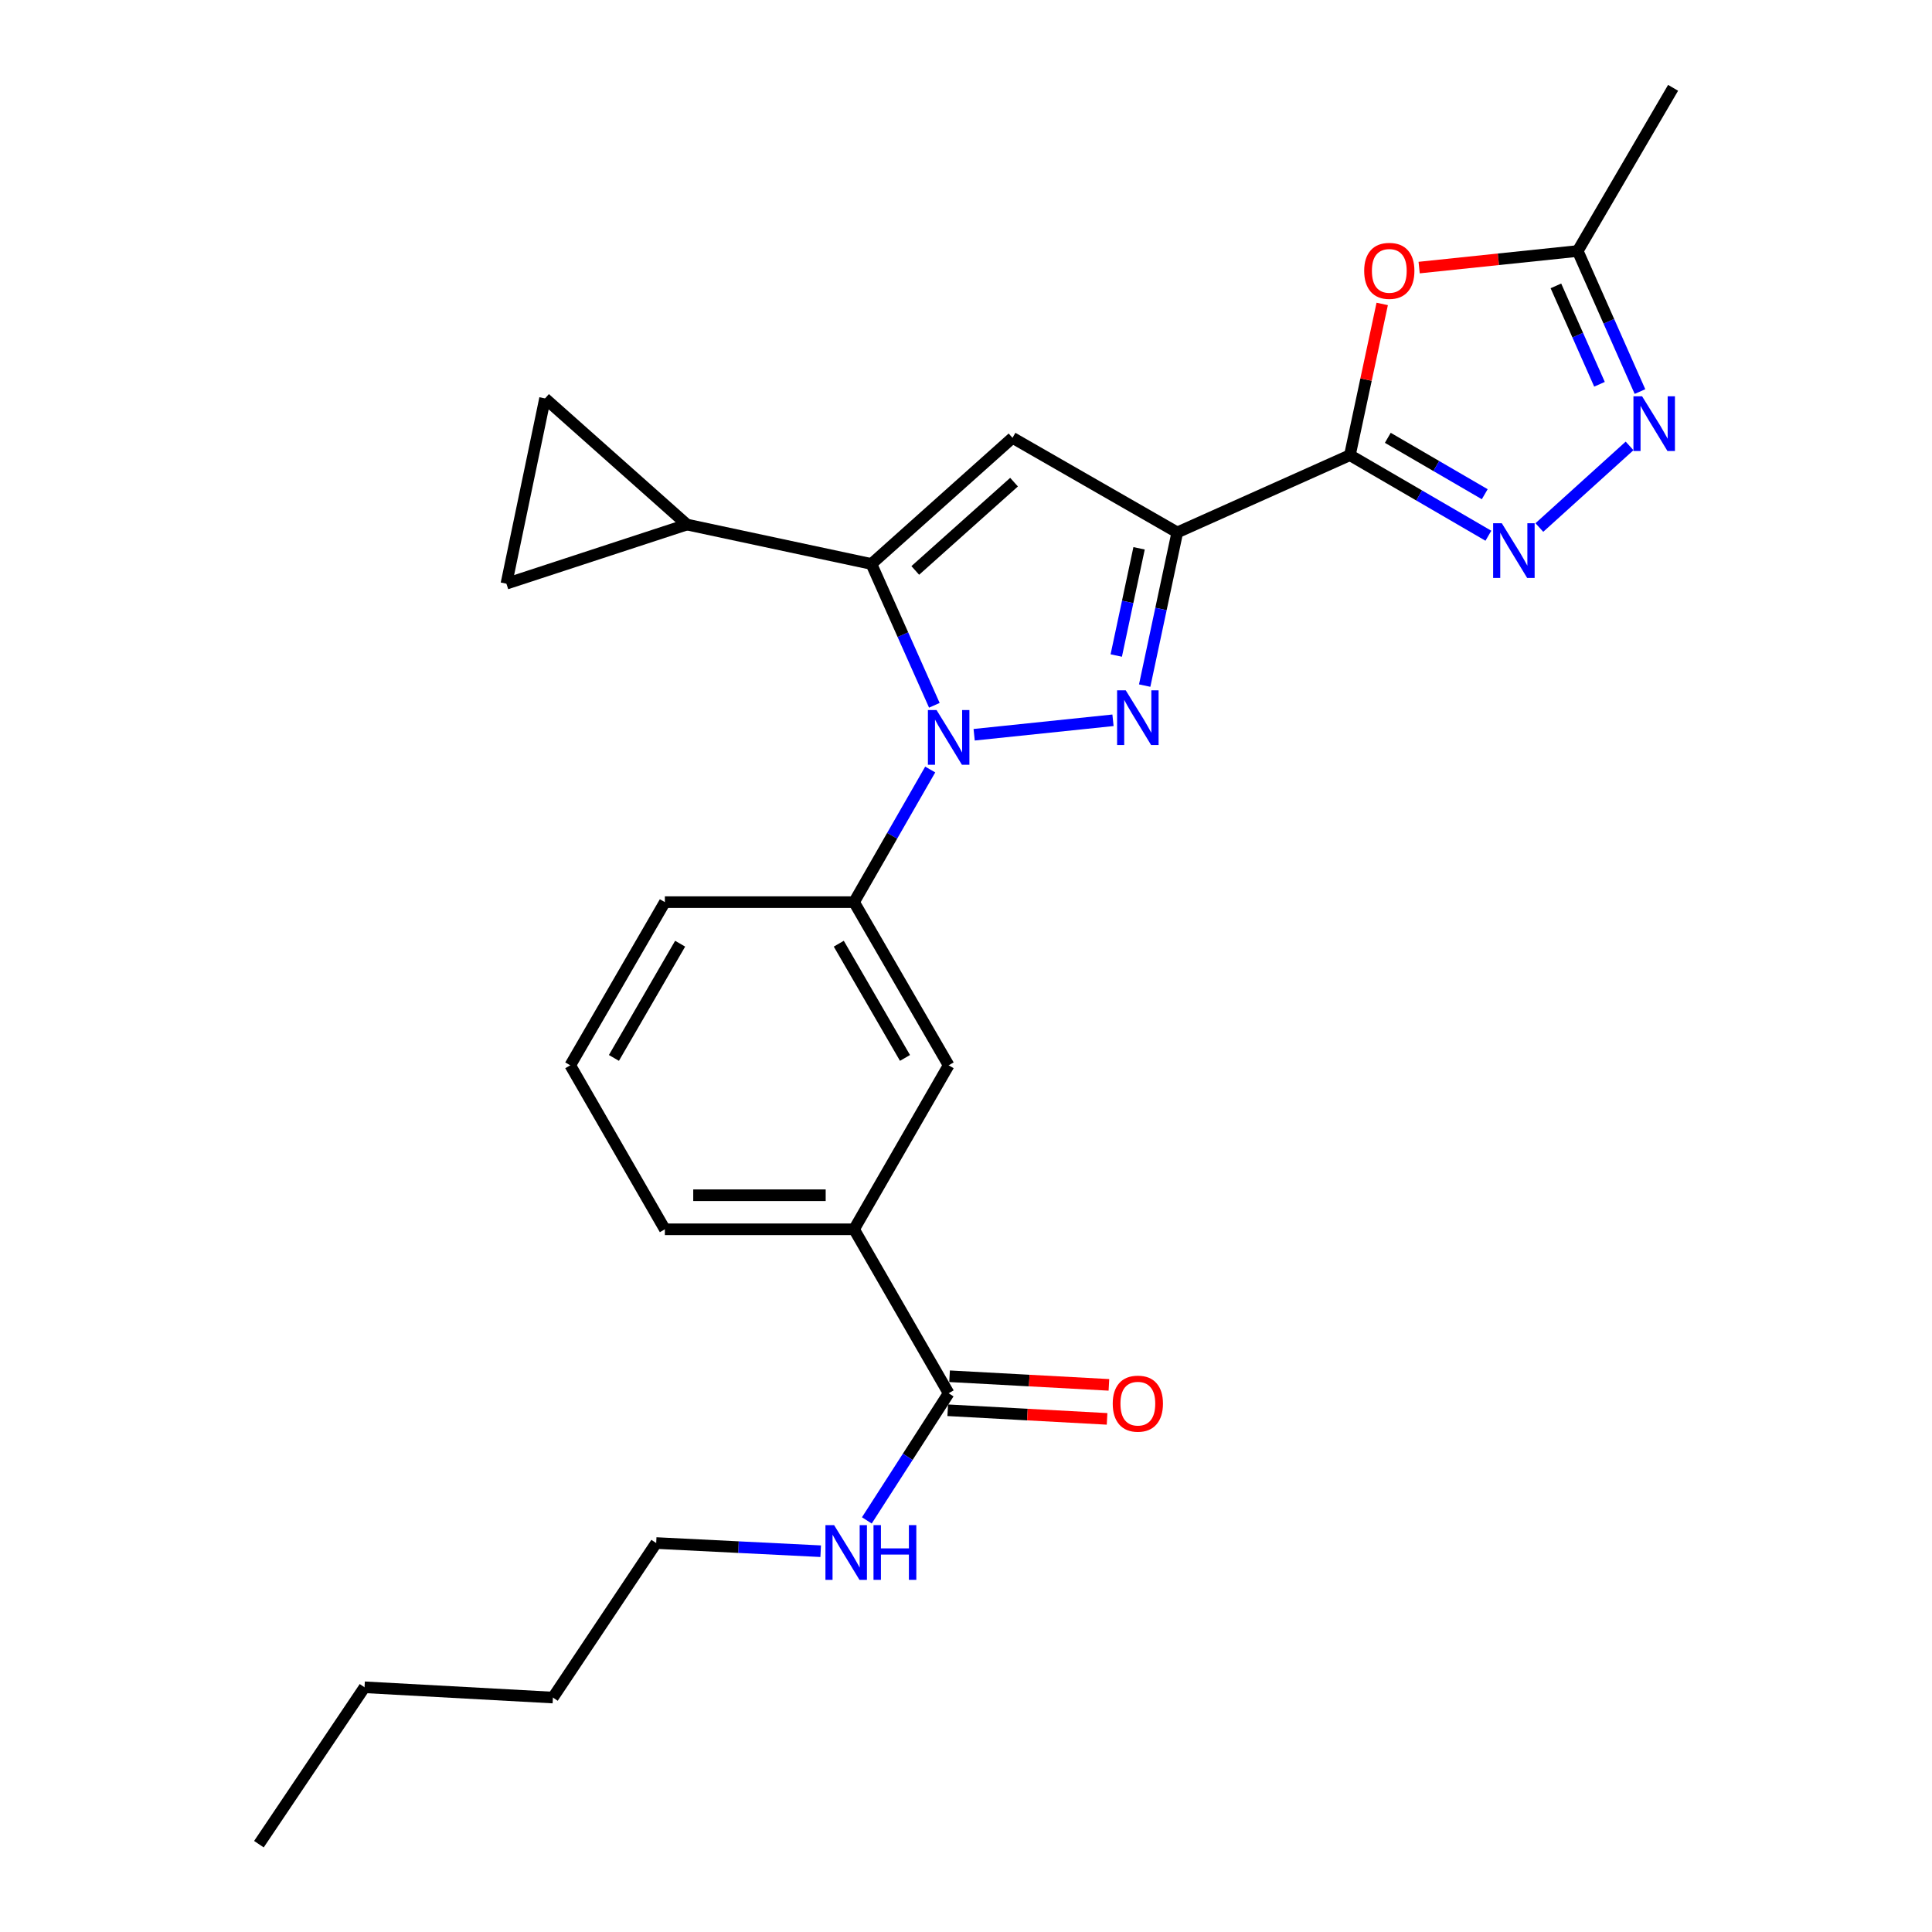 <?xml version='1.0' encoding='iso-8859-1'?>
<svg version='1.1' baseProfile='full'
              xmlns='http://www.w3.org/2000/svg'
                      xmlns:rdkit='http://www.rdkit.org/xml'
                      xmlns:xlink='http://www.w3.org/1999/xlink'
                  xml:space='preserve'
width='1000px' height='1000px' viewBox='0 0 1000 1000'>
<!-- END OF HEADER -->
<rect style='opacity:1.0;fill:#FFFFFF;stroke:none' width='1000' height='1000' x='0' y='0'> </rect>
<path class='bond-1' d='M 504.22,380.304 L 576.079,372.816' style='fill:none;fill-rule:evenodd;stroke:#0000FF;stroke-width:6px;stroke-linecap:butt;stroke-linejoin:miter;stroke-opacity:1' />
<path class='bond-2' d='M 483.619,365.063 L 467.33,328.486' style='fill:none;fill-rule:evenodd;stroke:#0000FF;stroke-width:6px;stroke-linecap:butt;stroke-linejoin:miter;stroke-opacity:1' />
<path class='bond-2' d='M 467.33,328.486 L 451.04,291.909' style='fill:none;fill-rule:evenodd;stroke:#000000;stroke-width:6px;stroke-linecap:butt;stroke-linejoin:miter;stroke-opacity:1' />
<path class='bond-9' d='M 481.477,398.298 L 461.768,432.622' style='fill:none;fill-rule:evenodd;stroke:#0000FF;stroke-width:6px;stroke-linecap:butt;stroke-linejoin:miter;stroke-opacity:1' />
<path class='bond-9' d='M 461.768,432.622 L 442.059,466.946' style='fill:none;fill-rule:evenodd;stroke:#000000;stroke-width:6px;stroke-linecap:butt;stroke-linejoin:miter;stroke-opacity:1' />
<path class='bond-0' d='M 609.359,275.582 L 600.921,315.223' style='fill:none;fill-rule:evenodd;stroke:#000000;stroke-width:6px;stroke-linecap:butt;stroke-linejoin:miter;stroke-opacity:1' />
<path class='bond-0' d='M 600.921,315.223 L 592.484,354.863' style='fill:none;fill-rule:evenodd;stroke:#0000FF;stroke-width:6px;stroke-linecap:butt;stroke-linejoin:miter;stroke-opacity:1' />
<path class='bond-0' d='M 589.585,283.804 L 583.679,311.553' style='fill:none;fill-rule:evenodd;stroke:#000000;stroke-width:6px;stroke-linecap:butt;stroke-linejoin:miter;stroke-opacity:1' />
<path class='bond-0' d='M 583.679,311.553 L 577.772,339.301' style='fill:none;fill-rule:evenodd;stroke:#0000FF;stroke-width:6px;stroke-linecap:butt;stroke-linejoin:miter;stroke-opacity:1' />
<path class='bond-3' d='M 609.359,275.582 L 698.709,235.594' style='fill:none;fill-rule:evenodd;stroke:#000000;stroke-width:6px;stroke-linecap:butt;stroke-linejoin:miter;stroke-opacity:1' />
<path class='bond-26' d='M 609.359,275.582 L 524.073,226.622' style='fill:none;fill-rule:evenodd;stroke:#000000;stroke-width:6px;stroke-linecap:butt;stroke-linejoin:miter;stroke-opacity:1' />
<path class='bond-4' d='M 451.04,291.909 L 524.073,226.622' style='fill:none;fill-rule:evenodd;stroke:#000000;stroke-width:6px;stroke-linecap:butt;stroke-linejoin:miter;stroke-opacity:1' />
<path class='bond-4' d='M 473.744,295.259 L 524.867,249.559' style='fill:none;fill-rule:evenodd;stroke:#000000;stroke-width:6px;stroke-linecap:butt;stroke-linejoin:miter;stroke-opacity:1' />
<path class='bond-8' d='M 451.04,291.909 L 355.55,271.508' style='fill:none;fill-rule:evenodd;stroke:#000000;stroke-width:6px;stroke-linecap:butt;stroke-linejoin:miter;stroke-opacity:1' />
<path class='bond-5' d='M 698.709,235.594 L 734.548,256.446' style='fill:none;fill-rule:evenodd;stroke:#000000;stroke-width:6px;stroke-linecap:butt;stroke-linejoin:miter;stroke-opacity:1' />
<path class='bond-5' d='M 734.548,256.446 L 770.388,277.298' style='fill:none;fill-rule:evenodd;stroke:#0000FF;stroke-width:6px;stroke-linecap:butt;stroke-linejoin:miter;stroke-opacity:1' />
<path class='bond-5' d='M 718.326,226.612 L 743.414,241.208' style='fill:none;fill-rule:evenodd;stroke:#000000;stroke-width:6px;stroke-linecap:butt;stroke-linejoin:miter;stroke-opacity:1' />
<path class='bond-5' d='M 743.414,241.208 L 768.502,255.804' style='fill:none;fill-rule:evenodd;stroke:#0000FF;stroke-width:6px;stroke-linecap:butt;stroke-linejoin:miter;stroke-opacity:1' />
<path class='bond-6' d='M 698.709,235.594 L 707.068,196.454' style='fill:none;fill-rule:evenodd;stroke:#000000;stroke-width:6px;stroke-linecap:butt;stroke-linejoin:miter;stroke-opacity:1' />
<path class='bond-6' d='M 707.068,196.454 L 715.426,157.314' style='fill:none;fill-rule:evenodd;stroke:#FF0000;stroke-width:6px;stroke-linecap:butt;stroke-linejoin:miter;stroke-opacity:1' />
<path class='bond-7' d='M 796.771,273.044 L 843.461,230.806' style='fill:none;fill-rule:evenodd;stroke:#0000FF;stroke-width:6px;stroke-linecap:butt;stroke-linejoin:miter;stroke-opacity:1' />
<path class='bond-10' d='M 734.551,138.497 L 775.584,134.207' style='fill:none;fill-rule:evenodd;stroke:#FF0000;stroke-width:6px;stroke-linecap:butt;stroke-linejoin:miter;stroke-opacity:1' />
<path class='bond-10' d='M 775.584,134.207 L 816.618,129.917' style='fill:none;fill-rule:evenodd;stroke:#000000;stroke-width:6px;stroke-linecap:butt;stroke-linejoin:miter;stroke-opacity:1' />
<path class='bond-29' d='M 848.849,202.674 L 832.734,166.295' style='fill:none;fill-rule:evenodd;stroke:#0000FF;stroke-width:6px;stroke-linecap:butt;stroke-linejoin:miter;stroke-opacity:1' />
<path class='bond-29' d='M 832.734,166.295 L 816.618,129.917' style='fill:none;fill-rule:evenodd;stroke:#000000;stroke-width:6px;stroke-linecap:butt;stroke-linejoin:miter;stroke-opacity:1' />
<path class='bond-29' d='M 827.896,198.901 L 816.615,173.436' style='fill:none;fill-rule:evenodd;stroke:#0000FF;stroke-width:6px;stroke-linecap:butt;stroke-linejoin:miter;stroke-opacity:1' />
<path class='bond-29' d='M 816.615,173.436 L 805.334,147.971' style='fill:none;fill-rule:evenodd;stroke:#000000;stroke-width:6px;stroke-linecap:butt;stroke-linejoin:miter;stroke-opacity:1' />
<path class='bond-12' d='M 355.55,271.508 L 282.115,206.222' style='fill:none;fill-rule:evenodd;stroke:#000000;stroke-width:6px;stroke-linecap:butt;stroke-linejoin:miter;stroke-opacity:1' />
<path class='bond-13' d='M 355.55,271.508 L 262.116,302.114' style='fill:none;fill-rule:evenodd;stroke:#000000;stroke-width:6px;stroke-linecap:butt;stroke-linejoin:miter;stroke-opacity:1' />
<path class='bond-14' d='M 442.059,466.946 L 491.019,551.408' style='fill:none;fill-rule:evenodd;stroke:#000000;stroke-width:6px;stroke-linecap:butt;stroke-linejoin:miter;stroke-opacity:1' />
<path class='bond-14' d='M 434.151,488.456 L 468.423,547.58' style='fill:none;fill-rule:evenodd;stroke:#000000;stroke-width:6px;stroke-linecap:butt;stroke-linejoin:miter;stroke-opacity:1' />
<path class='bond-18' d='M 442.059,466.946 L 344.13,466.946' style='fill:none;fill-rule:evenodd;stroke:#000000;stroke-width:6px;stroke-linecap:butt;stroke-linejoin:miter;stroke-opacity:1' />
<path class='bond-20' d='M 816.618,129.917 L 865.989,45.455' style='fill:none;fill-rule:evenodd;stroke:#000000;stroke-width:6px;stroke-linecap:butt;stroke-linejoin:miter;stroke-opacity:1' />
<path class='bond-11' d='M 491.019,721.147 L 442.059,636.282' style='fill:none;fill-rule:evenodd;stroke:#000000;stroke-width:6px;stroke-linecap:butt;stroke-linejoin:miter;stroke-opacity:1' />
<path class='bond-16' d='M 490.543,729.948 L 531.782,732.18' style='fill:none;fill-rule:evenodd;stroke:#000000;stroke-width:6px;stroke-linecap:butt;stroke-linejoin:miter;stroke-opacity:1' />
<path class='bond-16' d='M 531.782,732.18 L 573.02,734.411' style='fill:none;fill-rule:evenodd;stroke:#FF0000;stroke-width:6px;stroke-linecap:butt;stroke-linejoin:miter;stroke-opacity:1' />
<path class='bond-16' d='M 491.495,712.345 L 532.734,714.576' style='fill:none;fill-rule:evenodd;stroke:#000000;stroke-width:6px;stroke-linecap:butt;stroke-linejoin:miter;stroke-opacity:1' />
<path class='bond-16' d='M 532.734,714.576 L 573.973,716.807' style='fill:none;fill-rule:evenodd;stroke:#FF0000;stroke-width:6px;stroke-linecap:butt;stroke-linejoin:miter;stroke-opacity:1' />
<path class='bond-17' d='M 491.019,721.147 L 469.846,754.049' style='fill:none;fill-rule:evenodd;stroke:#000000;stroke-width:6px;stroke-linecap:butt;stroke-linejoin:miter;stroke-opacity:1' />
<path class='bond-17' d='M 469.846,754.049 L 448.673,786.952' style='fill:none;fill-rule:evenodd;stroke:#0000FF;stroke-width:6px;stroke-linecap:butt;stroke-linejoin:miter;stroke-opacity:1' />
<path class='bond-27' d='M 282.115,206.222 L 262.116,302.114' style='fill:none;fill-rule:evenodd;stroke:#000000;stroke-width:6px;stroke-linecap:butt;stroke-linejoin:miter;stroke-opacity:1' />
<path class='bond-15' d='M 491.019,551.408 L 442.059,636.282' style='fill:none;fill-rule:evenodd;stroke:#000000;stroke-width:6px;stroke-linecap:butt;stroke-linejoin:miter;stroke-opacity:1' />
<path class='bond-28' d='M 442.059,636.282 L 344.13,636.282' style='fill:none;fill-rule:evenodd;stroke:#000000;stroke-width:6px;stroke-linecap:butt;stroke-linejoin:miter;stroke-opacity:1' />
<path class='bond-28' d='M 427.37,618.653 L 358.819,618.653' style='fill:none;fill-rule:evenodd;stroke:#000000;stroke-width:6px;stroke-linecap:butt;stroke-linejoin:miter;stroke-opacity:1' />
<path class='bond-22' d='M 424.783,802.906 L 382.214,800.791' style='fill:none;fill-rule:evenodd;stroke:#0000FF;stroke-width:6px;stroke-linecap:butt;stroke-linejoin:miter;stroke-opacity:1' />
<path class='bond-22' d='M 382.214,800.791 L 339.644,798.675' style='fill:none;fill-rule:evenodd;stroke:#000000;stroke-width:6px;stroke-linecap:butt;stroke-linejoin:miter;stroke-opacity:1' />
<path class='bond-21' d='M 344.13,466.946 L 295.17,551.408' style='fill:none;fill-rule:evenodd;stroke:#000000;stroke-width:6px;stroke-linecap:butt;stroke-linejoin:miter;stroke-opacity:1' />
<path class='bond-21' d='M 352.038,488.456 L 317.766,547.58' style='fill:none;fill-rule:evenodd;stroke:#000000;stroke-width:6px;stroke-linecap:butt;stroke-linejoin:miter;stroke-opacity:1' />
<path class='bond-19' d='M 344.13,636.282 L 295.17,551.408' style='fill:none;fill-rule:evenodd;stroke:#000000;stroke-width:6px;stroke-linecap:butt;stroke-linejoin:miter;stroke-opacity:1' />
<path class='bond-23' d='M 339.644,798.675 L 286.189,878.652' style='fill:none;fill-rule:evenodd;stroke:#000000;stroke-width:6px;stroke-linecap:butt;stroke-linejoin:miter;stroke-opacity:1' />
<path class='bond-24' d='M 286.189,878.652 L 188.681,873.334' style='fill:none;fill-rule:evenodd;stroke:#000000;stroke-width:6px;stroke-linecap:butt;stroke-linejoin:miter;stroke-opacity:1' />
<path class='bond-25' d='M 188.681,873.334 L 134.011,954.545' style='fill:none;fill-rule:evenodd;stroke:#000000;stroke-width:6px;stroke-linecap:butt;stroke-linejoin:miter;stroke-opacity:1' />
<path  class='atom-0' d='M 484.759 367.52
L 494.039 382.52
Q 494.959 384, 496.439 386.68
Q 497.919 389.36, 497.999 389.52
L 497.999 367.52
L 501.759 367.52
L 501.759 395.84
L 497.879 395.84
L 487.919 379.44
Q 486.759 377.52, 485.519 375.32
Q 484.319 373.12, 483.959 372.44
L 483.959 395.84
L 480.279 395.84
L 480.279 367.52
L 484.759 367.52
' fill='#0000FF'/>
<path  class='atom-2' d='M 582.688 357.314
L 591.968 372.314
Q 592.888 373.794, 594.368 376.474
Q 595.848 379.154, 595.928 379.314
L 595.928 357.314
L 599.688 357.314
L 599.688 385.634
L 595.808 385.634
L 585.848 369.234
Q 584.688 367.314, 583.448 365.114
Q 582.248 362.914, 581.888 362.234
L 581.888 385.634
L 578.208 385.634
L 578.208 357.314
L 582.688 357.314
' fill='#0000FF'/>
<path  class='atom-6' d='M 777.323 270.815
L 786.603 285.815
Q 787.523 287.295, 789.003 289.975
Q 790.483 292.655, 790.563 292.815
L 790.563 270.815
L 794.323 270.815
L 794.323 299.135
L 790.443 299.135
L 780.483 282.735
Q 779.323 280.815, 778.083 278.615
Q 776.883 276.415, 776.523 275.735
L 776.523 299.135
L 772.843 299.135
L 772.843 270.815
L 777.323 270.815
' fill='#0000FF'/>
<path  class='atom-7' d='M 706.1 140.193
Q 706.1 133.393, 709.46 129.593
Q 712.82 125.793, 719.1 125.793
Q 725.38 125.793, 728.74 129.593
Q 732.1 133.393, 732.1 140.193
Q 732.1 147.073, 728.7 150.993
Q 725.3 154.873, 719.1 154.873
Q 712.86 154.873, 709.46 150.993
Q 706.1 147.113, 706.1 140.193
M 719.1 151.673
Q 723.42 151.673, 725.74 148.793
Q 728.1 145.873, 728.1 140.193
Q 728.1 134.633, 725.74 131.833
Q 723.42 128.993, 719.1 128.993
Q 714.78 128.993, 712.42 131.793
Q 710.1 134.593, 710.1 140.193
Q 710.1 145.913, 712.42 148.793
Q 714.78 151.673, 719.1 151.673
' fill='#FF0000'/>
<path  class='atom-8' d='M 849.945 205.117
L 859.225 220.117
Q 860.145 221.597, 861.625 224.277
Q 863.105 226.957, 863.185 227.117
L 863.185 205.117
L 866.945 205.117
L 866.945 233.437
L 863.065 233.437
L 853.105 217.037
Q 851.945 215.117, 850.705 212.917
Q 849.505 210.717, 849.145 210.037
L 849.145 233.437
L 845.465 233.437
L 845.465 205.117
L 849.945 205.117
' fill='#0000FF'/>
<path  class='atom-17' d='M 575.948 726.525
Q 575.948 719.725, 579.308 715.925
Q 582.668 712.125, 588.948 712.125
Q 595.228 712.125, 598.588 715.925
Q 601.948 719.725, 601.948 726.525
Q 601.948 733.405, 598.548 737.325
Q 595.148 741.205, 588.948 741.205
Q 582.708 741.205, 579.308 737.325
Q 575.948 733.445, 575.948 726.525
M 588.948 738.005
Q 593.268 738.005, 595.588 735.125
Q 597.948 732.205, 597.948 726.525
Q 597.948 720.965, 595.588 718.165
Q 593.268 715.325, 588.948 715.325
Q 584.628 715.325, 582.268 718.125
Q 579.948 720.925, 579.948 726.525
Q 579.948 732.245, 582.268 735.125
Q 584.628 738.005, 588.948 738.005
' fill='#FF0000'/>
<path  class='atom-18' d='M 431.725 789.402
L 441.005 804.402
Q 441.925 805.882, 443.405 808.562
Q 444.885 811.242, 444.965 811.402
L 444.965 789.402
L 448.725 789.402
L 448.725 817.722
L 444.845 817.722
L 434.885 801.322
Q 433.725 799.402, 432.485 797.202
Q 431.285 795.002, 430.925 794.322
L 430.925 817.722
L 427.245 817.722
L 427.245 789.402
L 431.725 789.402
' fill='#0000FF'/>
<path  class='atom-18' d='M 452.125 789.402
L 455.965 789.402
L 455.965 801.442
L 470.445 801.442
L 470.445 789.402
L 474.285 789.402
L 474.285 817.722
L 470.445 817.722
L 470.445 804.642
L 455.965 804.642
L 455.965 817.722
L 452.125 817.722
L 452.125 789.402
' fill='#0000FF'/>
</svg>
